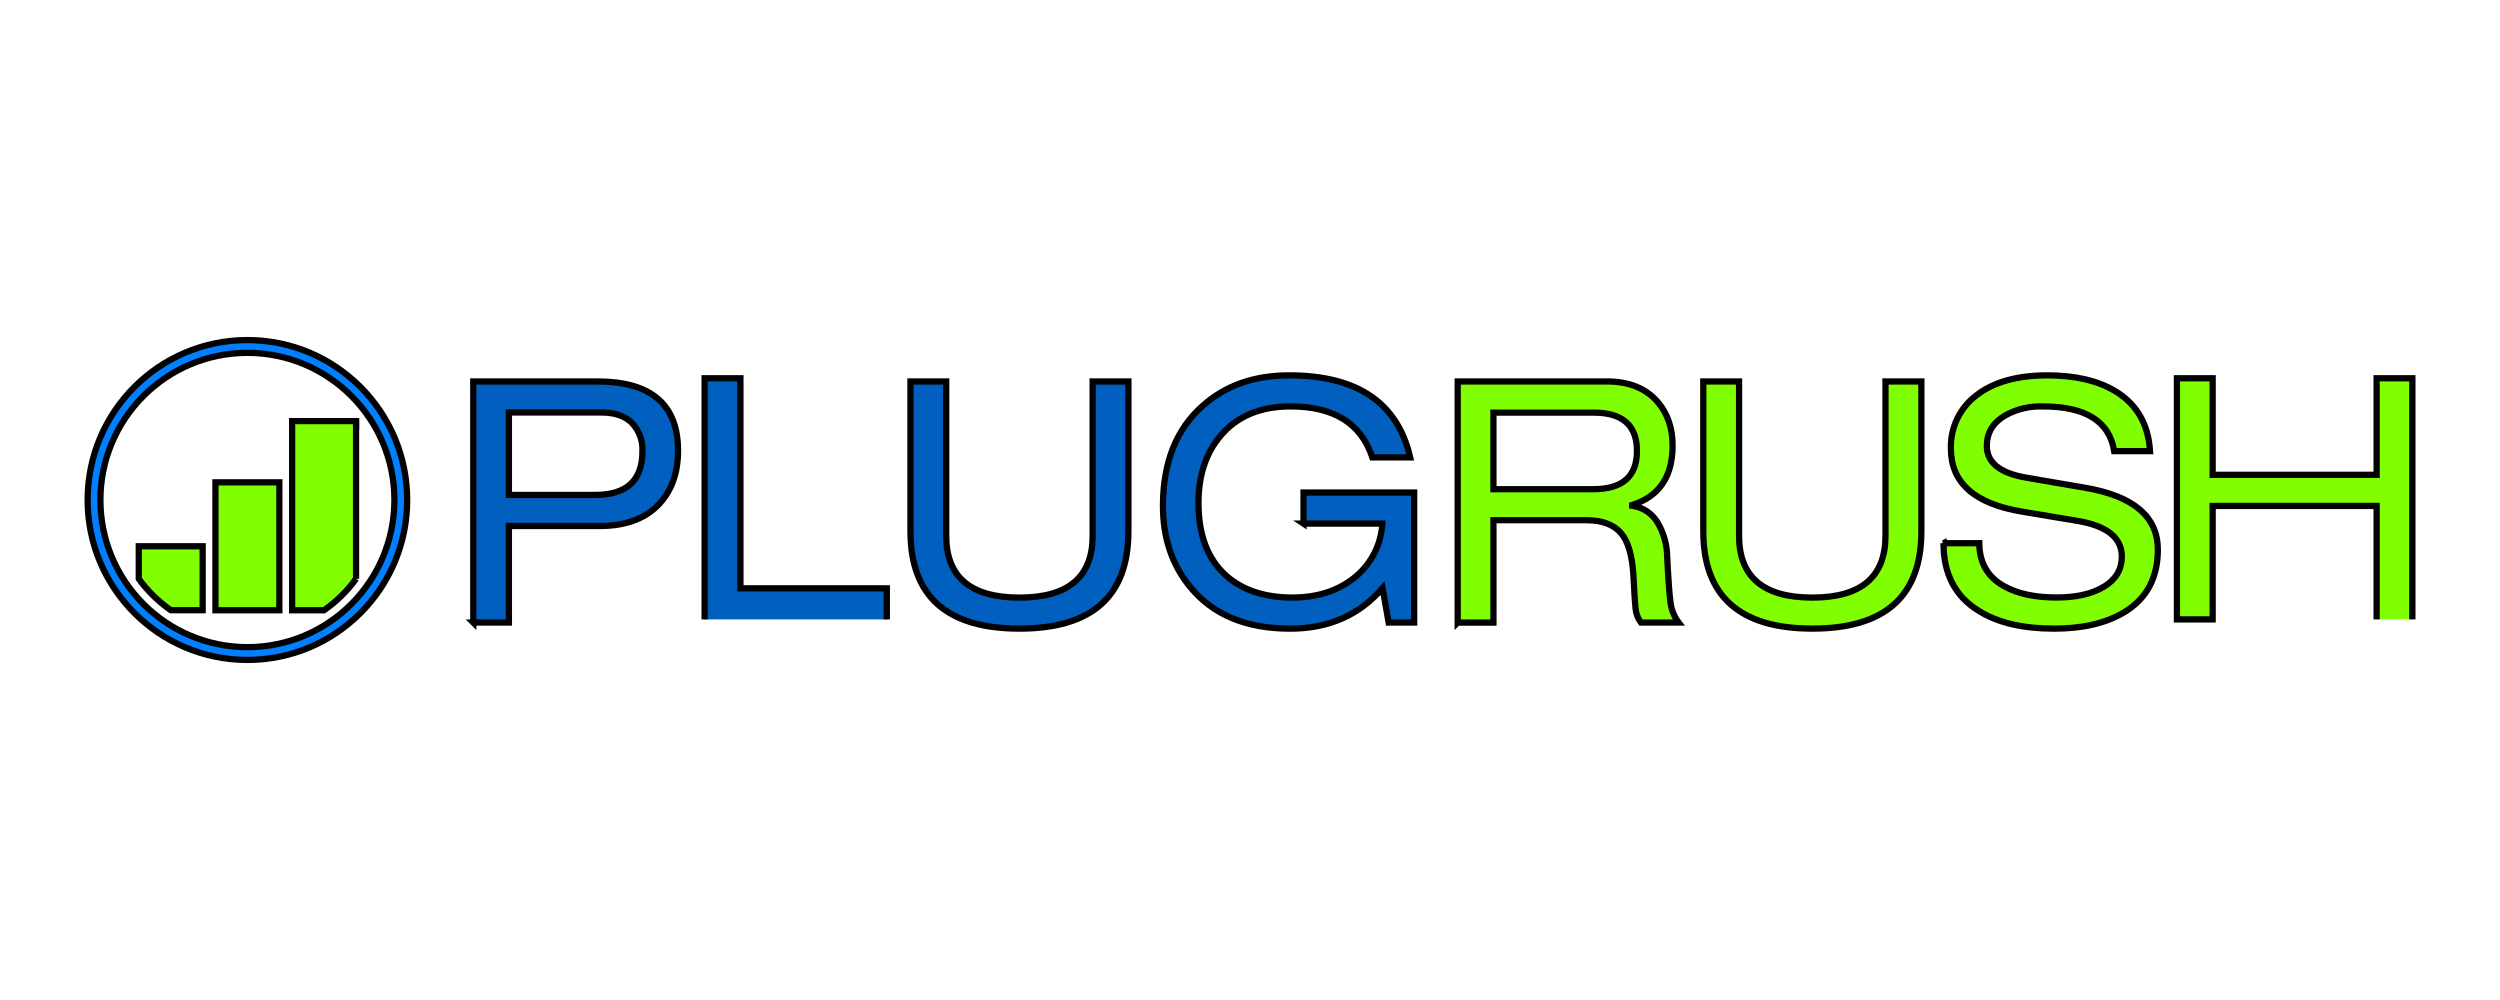 <svg width="400" height="160" xmlns="http://www.w3.org/2000/svg" version="1.1" xml:space="preserve">
 <g>
  <title>background</title>
  <rect x="-1" y="-1" width="402" height="162" id="canvas_background" fill="none"/>
 </g>

 <g>
  <title>Layer 1</title>
  <!-- Generator: Sketch 63.1 (92452) - https://sketch.com -->

  <g stroke="null">
   <g stroke="null">
    <title stroke="null">Layer 1</title>
    <path stroke="null" class="brand-rush" d="m380.259,99.1l0,-18.154l-26.235,0l0,18.154l-5.716,0l0,-38.58l5.716,0l0,15.451l26.235,0l0,-15.451l5.721,0l0,38.58m-75.023,-12.186l5.721,0c0.038,3.173 1.381,5.471 4.034,6.904c2.122,1.187 4.908,1.781 8.365,1.781c3.132,0 5.65,-0.576 7.557,-1.73s2.858,-2.756 2.858,-4.811c0,-3.027 -2.385,-4.939 -7.158,-5.727l-8.743,-1.459c-7.631,-1.249 -11.448,-4.611 -11.448,-10.088c-0.102,-3.342 1.421,-6.525 4.09,-8.537c2.728,-2.124 6.514,-3.189 11.361,-3.189c4.461,0 8.096,0.852 10.906,2.559c3.408,2.088 5.241,5.277 5.507,9.566l-5.737,0c-0.757,-4.77 -4.563,-7.155 -11.422,-7.155c-2.109,-0.077 -4.2,0.43 -6.044,1.459c-1.943,1.152 -2.914,2.774 -2.914,4.862c0,2.661 2.104,4.358 6.315,5.077l9.449,1.622c7.733,1.331 11.601,4.632 11.601,9.893c0,4.504 -1.782,7.836 -5.343,9.996c-2.914,1.766 -6.665,2.646 -11.249,2.646c-5.036,0 -9.068,-0.955 -12.092,-2.866c-3.743,-2.303 -5.614,-5.904 -5.614,-10.804zm-38.429,-1.894l0,-23.988l5.721,0l0,24.695c0,6.592 3.904,9.888 11.714,9.888s11.714,-3.296 11.714,-9.888l0,-24.695l5.742,0l0,23.988c0,10.372 -5.811,15.559 -17.435,15.559s-17.443,-5.187 -17.456,-15.559zm-39.298,14.592l0,-38.58l23.857,0c3.561,0 6.279,1.1 8.15,3.296c1.585,1.835 2.378,4.158 2.378,6.971c0,4.972 -2.16,8.138 -6.478,9.509l0,0.107c1.644,0.223 3.104,1.159 3.993,2.559c1.04,1.694 1.6,3.641 1.621,5.63c0.184,3.726 0.366,6.185 0.542,7.375c0.153,1.139 0.598,2.219 1.294,3.132l-6.044,0c-0.501,-0.678 -0.8,-1.484 -0.864,-2.324c-0.072,-0.576 -0.179,-2.252 -0.322,-5.026c-0.179,-3.352 -0.862,-5.691 -2.045,-7.022c-1.184,-1.331 -2.991,-1.996 -5.425,-2.001l-14.935,0l0,16.378l-5.721,0l0,-0.005zm5.721,-21.342l15.978,0c4.653,0 6.984,-2.034 6.984,-6.106s-2.268,-6.116 -6.8,-6.142l-16.162,0l0,12.283l0,-0.036z" id="svg_32" fill="#7fff00"/>
    <path stroke="null" class="brand-plug" d="m208.564,83.782l0,-4.975l17.706,0l0,20.805l-4.09,0l-0.971,-5.512c-3.707,4.325 -8.633,6.485 -14.787,6.485c-7.018,0 -12.348,-2.219 -15.978,-6.653c-2.914,-3.531 -4.372,-7.851 -4.372,-12.969c0,-6.95 2.122,-12.299 6.371,-16.045c3.63,-3.242 8.232,-4.862 13.805,-4.862c10.909,0 17.366,4.376 19.378,13.128l-6.054,0c-1.8,-5.438 -6.153,-8.158 -13.064,-8.158c-4.824,0 -8.546,1.548 -11.172,4.647c-2.385,2.774 -3.579,6.372 -3.579,10.804c0,5.151 1.493,9.041 4.479,11.669c2.626,2.303 6.136,3.46 10.528,3.46c4.09,0 7.473,-1.118 10.149,-3.352c2.531,-2.116 4.075,-5.185 4.264,-8.481l-12.629,0l0.015,0.01zm-62.89,1.239l0,-23.988l5.721,0l0,24.695c0,6.592 3.904,9.888 11.714,9.888s11.714,-3.296 11.714,-9.888l0,-24.695l5.721,0l0,23.988c0,10.372 -5.811,15.559 -17.435,15.559s-17.435,-5.187 -17.435,-15.559zm-32.933,14.08l0,-38.58l5.727,0l0,33.61l23.423,0l0,4.97m-66.167,0.512l0,-38.58l19.864,0c8.6,0 12.9,3.693 12.9,11.075c0,3.675 -1.089,6.602 -3.267,8.783s-5.266,3.27 -9.26,3.27l-14.536,0l0,15.451l-5.701,0zm5.701,-20.426l13.805,0c5.036,0 7.557,-2.324 7.557,-6.971c0.087,-1.679 -0.516,-3.319 -1.672,-4.54c-1.115,-1.116 -2.735,-1.674 -4.857,-1.674l-14.833,0l0,13.184z" id="svg_31" fill="#005fbf"/>
    <path stroke="null" class="brand-rush" d="m34.472,77.17l10.226,0l0,20.472l-10.226,0l0,-20.472zm-2.045,10.236l-10.226,0l0,5.208c1.414,1.945 3.144,3.634 5.121,5.016l5.105,0l0,-10.236l0,0.013zm24.542,-20.029l-0.008,0l0.008,0.01l0,-0.01z" id="svg_30" fill="#7fff00"/>
    <path stroke="null" class="brand-rush" d="m56.969,92.616l0,-25.232l-0.008,-0.008l-10.218,0l0,30.265l5.105,0c1.974,-1.377 3.707,-3.079 5.121,-5.028l0,0.003z" id="svg_29" fill="#7fff00"/>
    <path stroke="null" class="brand-plug" d="m39.585,54.41c-14.12,0 -25.565,11.457 -25.565,25.59s11.445,25.59 25.565,25.59s25.565,-11.457 25.565,-25.59s-11.445,-25.59 -25.565,-25.59zm0,49.133c-12.987,0 -23.52,-10.543 -23.52,-23.543s10.533,-23.543 23.52,-23.543s23.52,10.543 23.52,23.543s-10.533,23.543 -23.52,23.543z" id="svg_28" fill="#007fff"/>
   </g>
  </g>
 </g>
</svg>